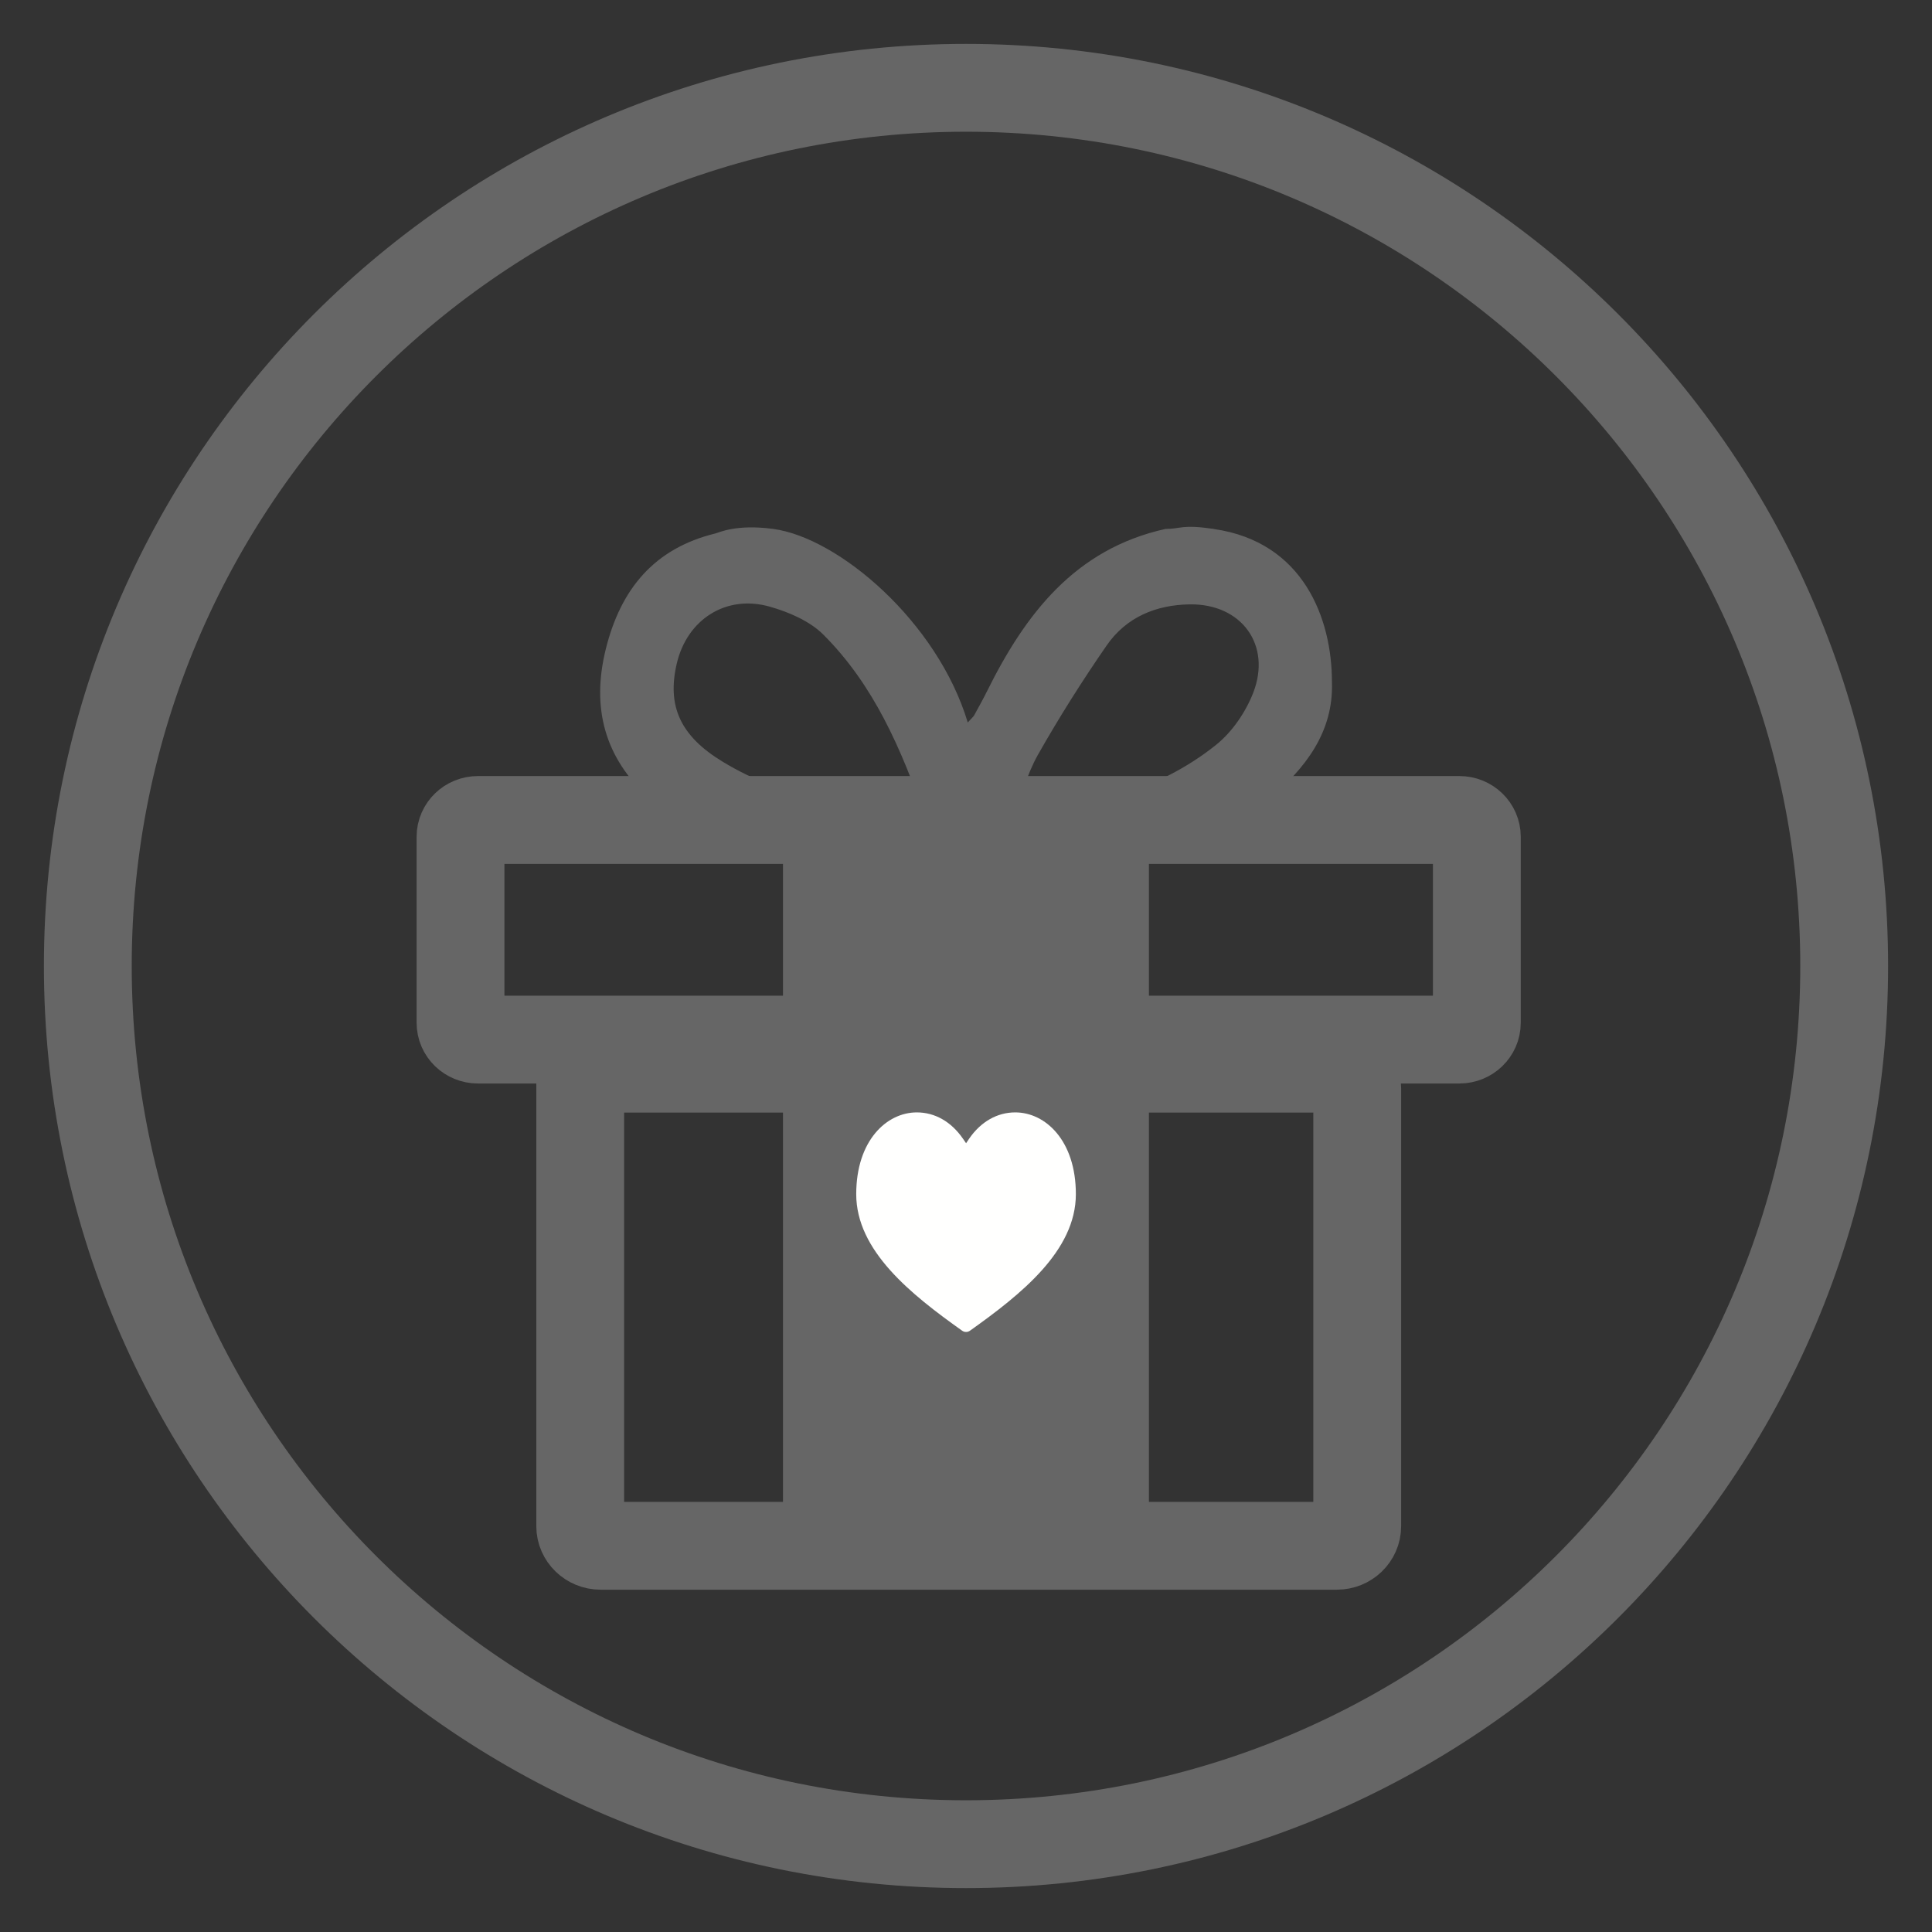 <svg fill="none" height="22" viewBox="0 0 22 22" width="22" xmlns="http://www.w3.org/2000/svg"><rect x="0" y="0" width="22" height="22" fill="#333333" stroke="none"/><g clip-rule="evenodd" fill-rule="evenodd"><path d="m21 11c0-5.522-4.477-10-10-10-5.523 0-10 4.478-10 10 0 5.523 4.477 10 10 10 5.523 0 10-4.476 10-10z" stroke="#666"/><path d="m11.505 9.389c.882-.198 1.686-.378 2.346-.91.181-.146.332-.368.418-.586.215-.548-.132-1.019-.719-1.011-.387.005-.726.146-.949.469-.278.402-.54.817-.781 1.242-.127.224-.193.482-.314.796zm-.967-.075c-.276-.792-.59-1.515-1.161-2.086-.156-.156-.393-.258-.612-.32-.499-.141-.942.147-1.059.65-.112.483.04.824.527 1.118.694.419 1.468.549 2.305.637zm3.285-3.29c1.022.147 1.345 1.024 1.344 1.745.019.565-.302.982-.715 1.327-.171.143-3.054 1.703-3.054.781-.248 0-.456 0-.693 0 0 .904-3.152-.641-3.314-.789-.507-.462-.658-1.029-.493-1.696.169-.683.551-1.148 1.25-1.318.037-.009.235-.108.657-.051.745.1 1.87 1.057 2.215 2.204.047-.052.064-.065.073-.082.049-.089.099-.178.144-.269.438-.884 1.004-1.625 2.035-1.853.183 0 .177-.054.551 0z" fill="#666"/><path d="m15.224 17.602h-8.386c-.127 0-.231-.1-.231-.223v-5.073c0-.075.064-.137.142-.137h8.475c.127 0 .231.1.231.223v4.987c0 .123-.104.223-.231.223z" stroke="#666"/><path d="m16.619 11.838h-11.177c-.109 0-.198-.086-.198-.191v-2.119c0-.105.089-.191.198-.191h11.177c.109 0 .198.086.198.191v2.119c0 .105-.089.191-.198.191z" stroke="#666"/><path d="m8.916 17.667h4.167v-8.333h-4.167z" fill="#666"/><path d="m10.44 12.667c-.343 0-.69.32-.69.931 0 .644.622 1.14 1.206 1.555.027.019.062.019.089 0.0.583-.415 1.206-.91 1.206-1.555 0-.611-.347-.931-.69-.931-.206 0-.392.106-.525.299l-.035.052-.036-.052c-.133-.193-.319-.299-.525-.299z" fill="#fffffe"/></g></svg>
